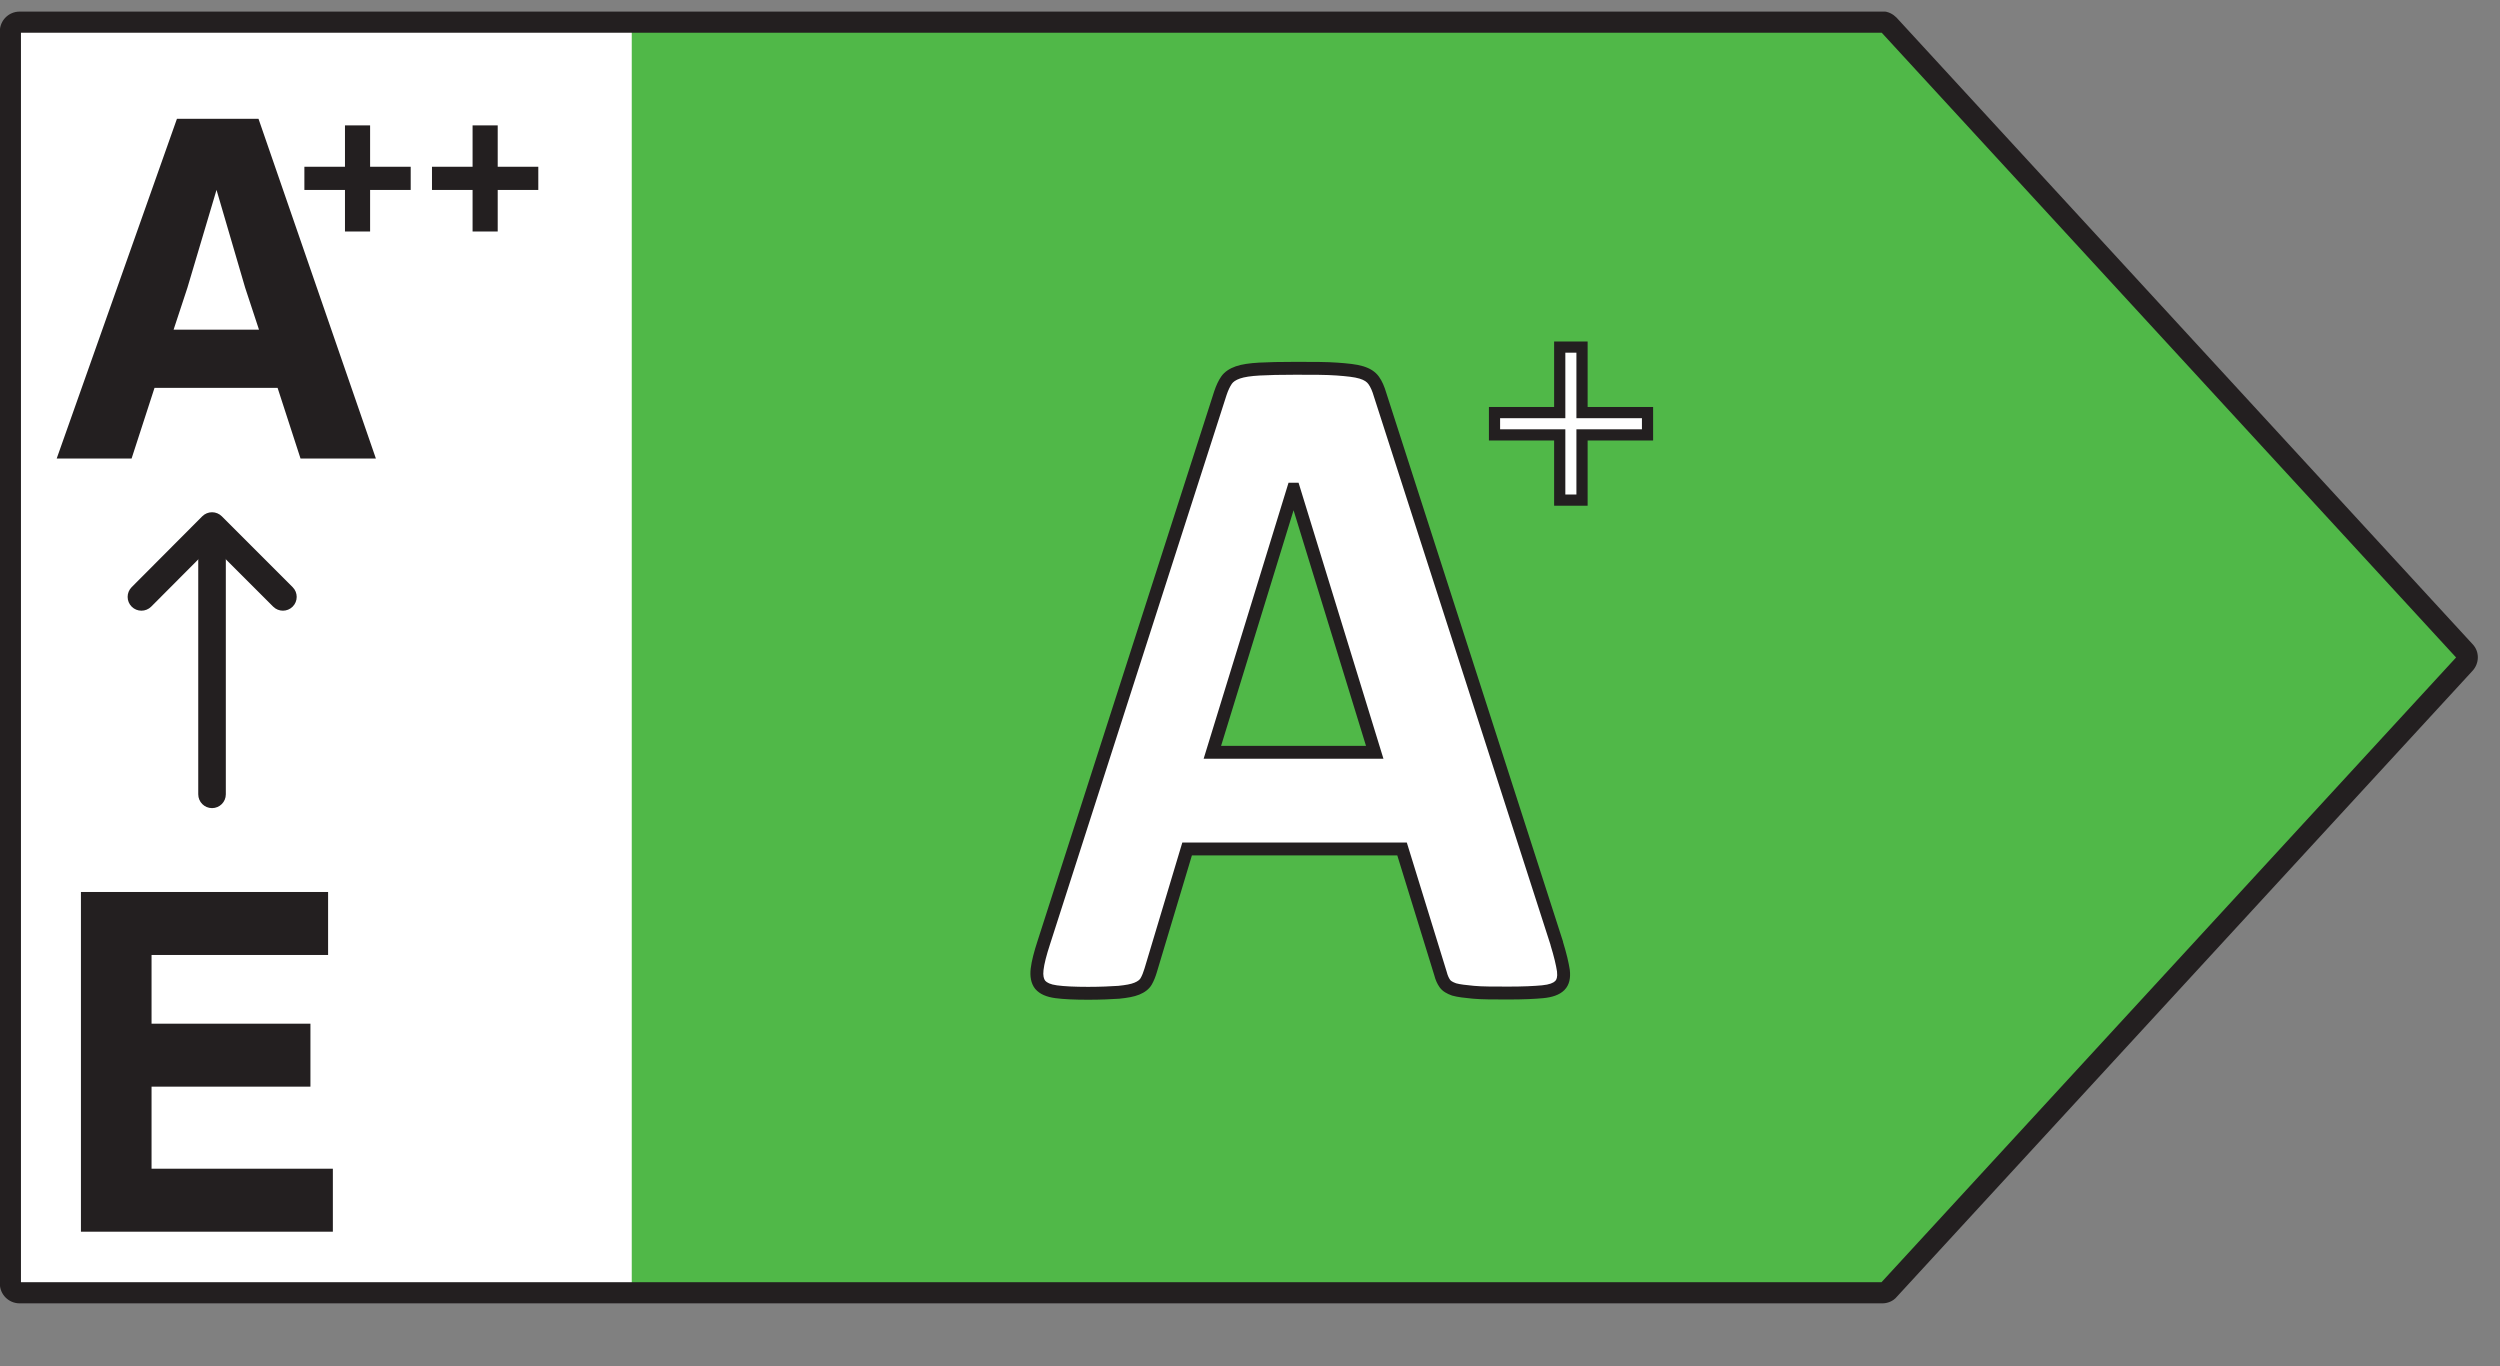 <?xml version="1.0" encoding="UTF-8" standalone="no"?><svg width="97" height="53" viewBox="0 0 97 53" fill="none" xmlns="http://www.w3.org/2000/svg">
<rect x="0" y="0" width="97" height="53" fill="#808080" stroke="none"/>
<g clip-path="url(#clip0_15_452)">
<path d="M0.303 1.18H26.633V50.18H0.303V1.18Z" fill="white"/>
<path d="M73.513 1.22L95.843 25.51L73.513 49.8H24.512V1.22H73.513Z" fill="#50B848"/>
<path fill-rule="evenodd" clip-rule="evenodd" d="M73.011 1.27L95.296 25.51L73.002 49.75H0.813V1.27H73.011ZM72.942 0.45C72.971 0.443 73.001 0.44 73.032 0.44C73.274 0.44 73.462 0.56 73.582 0.68C73.587 0.684 73.591 0.688 73.594 0.693L95.93 24.987C96.218 25.283 96.201 25.739 95.934 26.028C95.934 26.028 95.933 26.029 95.933 26.029L73.605 50.306C73.452 50.496 73.226 50.57 73.032 50.57H0.763C0.336 50.57 -0.007 50.226 -0.007 49.8V1.22C-0.007 0.794 0.336 0.45 0.763 0.45H72.942Z" fill="#231F20"/>
<path d="M60.4 36.6C60.54 37.05 60.62 37.4 60.66 37.66C60.69 37.92 60.65 38.11 60.52 38.24C60.39 38.37 60.17 38.45 59.85 38.48C59.53 38.51 59.09 38.53 58.53 38.53C57.97 38.53 57.49 38.53 57.17 38.5C56.85 38.47 56.59 38.44 56.42 38.39C56.25 38.33 56.13 38.26 56.06 38.16C55.99 38.06 55.93 37.93 55.89 37.77L54.4 32.94H46.06L44.65 37.64C44.6 37.81 44.54 37.96 44.47 38.08C44.4 38.2 44.28 38.29 44.11 38.36C43.94 38.43 43.71 38.47 43.41 38.5C43.11 38.52 42.71 38.54 42.22 38.54C41.69 38.54 41.28 38.52 40.98 38.48C40.68 38.44 40.48 38.35 40.36 38.21C40.25 38.07 40.21 37.87 40.24 37.61C40.27 37.35 40.36 37 40.5 36.57L47.35 15.26C47.42 15.05 47.5 14.88 47.59 14.75C47.68 14.62 47.83 14.52 48.03 14.45C48.23 14.38 48.51 14.34 48.86 14.32C49.21 14.3 49.68 14.29 50.27 14.29C50.94 14.29 51.48 14.29 51.88 14.32C52.28 14.35 52.59 14.38 52.82 14.45C53.05 14.52 53.2 14.62 53.3 14.76C53.4 14.9 53.48 15.08 53.55 15.32L60.41 36.62L60.4 36.6ZM50.2 18.98H50.18L47.04 29.19H53.34L50.2 18.98Z" fill="white"/>
<path fill-rule="evenodd" clip-rule="evenodd" d="M50.27 14.54C49.682 14.54 49.217 14.55 48.874 14.57C48.53 14.589 48.278 14.628 48.112 14.686C47.942 14.745 47.845 14.82 47.795 14.892C47.723 14.997 47.652 15.143 47.587 15.338C47.587 15.338 47.587 15.339 47.587 15.339L40.738 36.647C40.599 37.072 40.515 37.404 40.488 37.639C40.462 37.859 40.501 37.982 40.553 38.051C40.617 38.123 40.746 38.197 41.013 38.232C41.297 38.27 41.694 38.29 42.22 38.29C42.7 38.29 43.093 38.27 43.389 38.251C43.684 38.221 43.881 38.184 44.014 38.129C44.155 38.071 44.221 38.01 44.254 37.954C44.31 37.857 44.363 37.727 44.41 37.569L44.41 37.568L45.874 32.69H54.584L56.133 37.709C56.166 37.843 56.214 37.945 56.264 38.017C56.288 38.051 56.346 38.098 56.496 38.152C56.639 38.193 56.872 38.221 57.193 38.251C57.498 38.28 57.964 38.28 58.53 38.28C59.084 38.28 59.516 38.26 59.826 38.231C60.126 38.203 60.275 38.132 60.343 38.063C60.394 38.012 60.437 37.917 60.412 37.693C60.374 37.449 60.297 37.113 60.161 36.674L60.164 36.673L53.309 15.39C53.244 15.165 53.174 15.014 53.096 14.905C53.037 14.822 52.941 14.748 52.747 14.689C52.548 14.629 52.267 14.6 51.861 14.569C51.472 14.54 50.944 14.54 50.27 14.54ZM60.644 36.545C60.783 36.994 60.865 37.351 60.907 37.622L60.908 37.631C60.942 37.924 60.905 38.208 60.696 38.417C60.505 38.608 60.213 38.697 59.873 38.729C59.543 38.76 59.095 38.78 58.53 38.78H58.515C57.967 38.78 57.478 38.78 57.146 38.749C56.832 38.719 56.547 38.688 56.349 38.63L56.336 38.626C56.151 38.561 55.97 38.468 55.855 38.303C55.766 38.177 55.695 38.02 55.649 37.837L54.215 33.19H46.246L44.889 37.711C44.889 37.711 44.889 37.71 44.889 37.711C44.836 37.892 44.769 38.063 44.686 38.206C44.578 38.39 44.404 38.509 44.205 38.591C43.999 38.676 43.737 38.718 43.434 38.749L43.426 38.75C43.122 38.77 42.717 38.79 42.22 38.79C41.685 38.79 41.263 38.77 40.947 38.728C40.618 38.684 40.347 38.58 40.17 38.373L40.163 38.365C39.996 38.153 39.957 37.876 39.991 37.581C40.024 37.296 40.12 36.927 40.262 36.493C40.262 36.493 40.262 36.493 40.262 36.493L47.112 15.181C47.187 14.957 47.276 14.763 47.384 14.608C47.514 14.42 47.717 14.295 47.947 14.214C48.181 14.132 48.489 14.091 48.845 14.07C49.202 14.05 49.678 14.04 50.27 14.04H50.28C50.941 14.04 51.489 14.04 51.898 14.071C52.292 14.1 52.631 14.131 52.892 14.211C53.158 14.292 53.362 14.418 53.503 14.615C53.625 14.785 53.714 14.993 53.789 15.247L60.648 36.543L60.644 36.545ZM49.995 18.73H50.384L53.678 29.44H46.701L49.995 18.73ZM50.19 19.798L47.378 28.94H53.001L50.19 19.798Z" fill="#231F20"/>
<path d="M61.383 16.009H63.924V16.874H61.383V19.404H60.517V16.874H57.987V16.009H60.517V13.467H61.383V16.009Z" fill="white"/>
<path fill-rule="evenodd" clip-rule="evenodd" d="M60.3 13.25H61.6V15.791H64.141V17.091H61.6V19.622H60.3V17.091H57.77V15.791H60.3V13.25ZM60.735 13.684V16.226H58.204V16.657H60.735V19.187H61.165V16.657H63.707V16.226H61.165V13.684H60.735Z" fill="#231F20"/>
<path fill-rule="evenodd" clip-rule="evenodd" d="M8.227 19.925C8.523 19.925 8.762 20.165 8.762 20.46V30.82C8.762 31.116 8.523 31.355 8.227 31.355C7.932 31.355 7.692 31.116 7.692 30.82V20.46C7.692 20.165 7.932 19.925 8.227 19.925Z" fill="#231F20"/>
<path fill-rule="evenodd" clip-rule="evenodd" d="M8.227 19.875C8.369 19.875 8.505 19.931 8.606 20.032L11.355 22.782C11.564 22.991 11.564 23.329 11.355 23.538C11.147 23.747 10.808 23.747 10.599 23.538L8.228 21.167L5.866 23.538C5.658 23.747 5.319 23.747 5.11 23.539C4.9 23.33 4.9 22.992 5.108 22.782L7.848 20.032C7.948 19.932 8.085 19.875 8.227 19.875Z" fill="#231F20"/>
<path d="M5.88 42.162V45.346H12.915V47.79H3.14V34.609H12.73V37.053H5.88V39.719H12.045V42.162H5.88Z" fill="#231F20"/>
<path d="M14.584 17.79H11.66L10.771 15.05H5.995L5.106 17.79H2.2L6.865 4.61H10.03L14.584 17.79ZM7.272 11.163L6.735 12.792H10.049L9.512 11.163L8.401 7.368L7.272 11.163Z" fill="#231F20"/>
<path d="M19.311 6.47H20.886V7.37H19.311V8.982H18.336V7.37H16.761V6.47H18.336V4.865H19.311V6.47Z" fill="#231F20"/>
<path d="M14.36 6.47H15.935V7.37H14.36V8.982H13.385V7.37H11.81V6.47H13.385V4.865H14.36V6.47Z" fill="#231F20"/>
</g>
<defs>
<clipPath id="clip0_15_452">
<rect width="96.15" height="52.45" fill="white" transform="translate(0 0.45)"/>
</clipPath>
</defs>
</svg>
